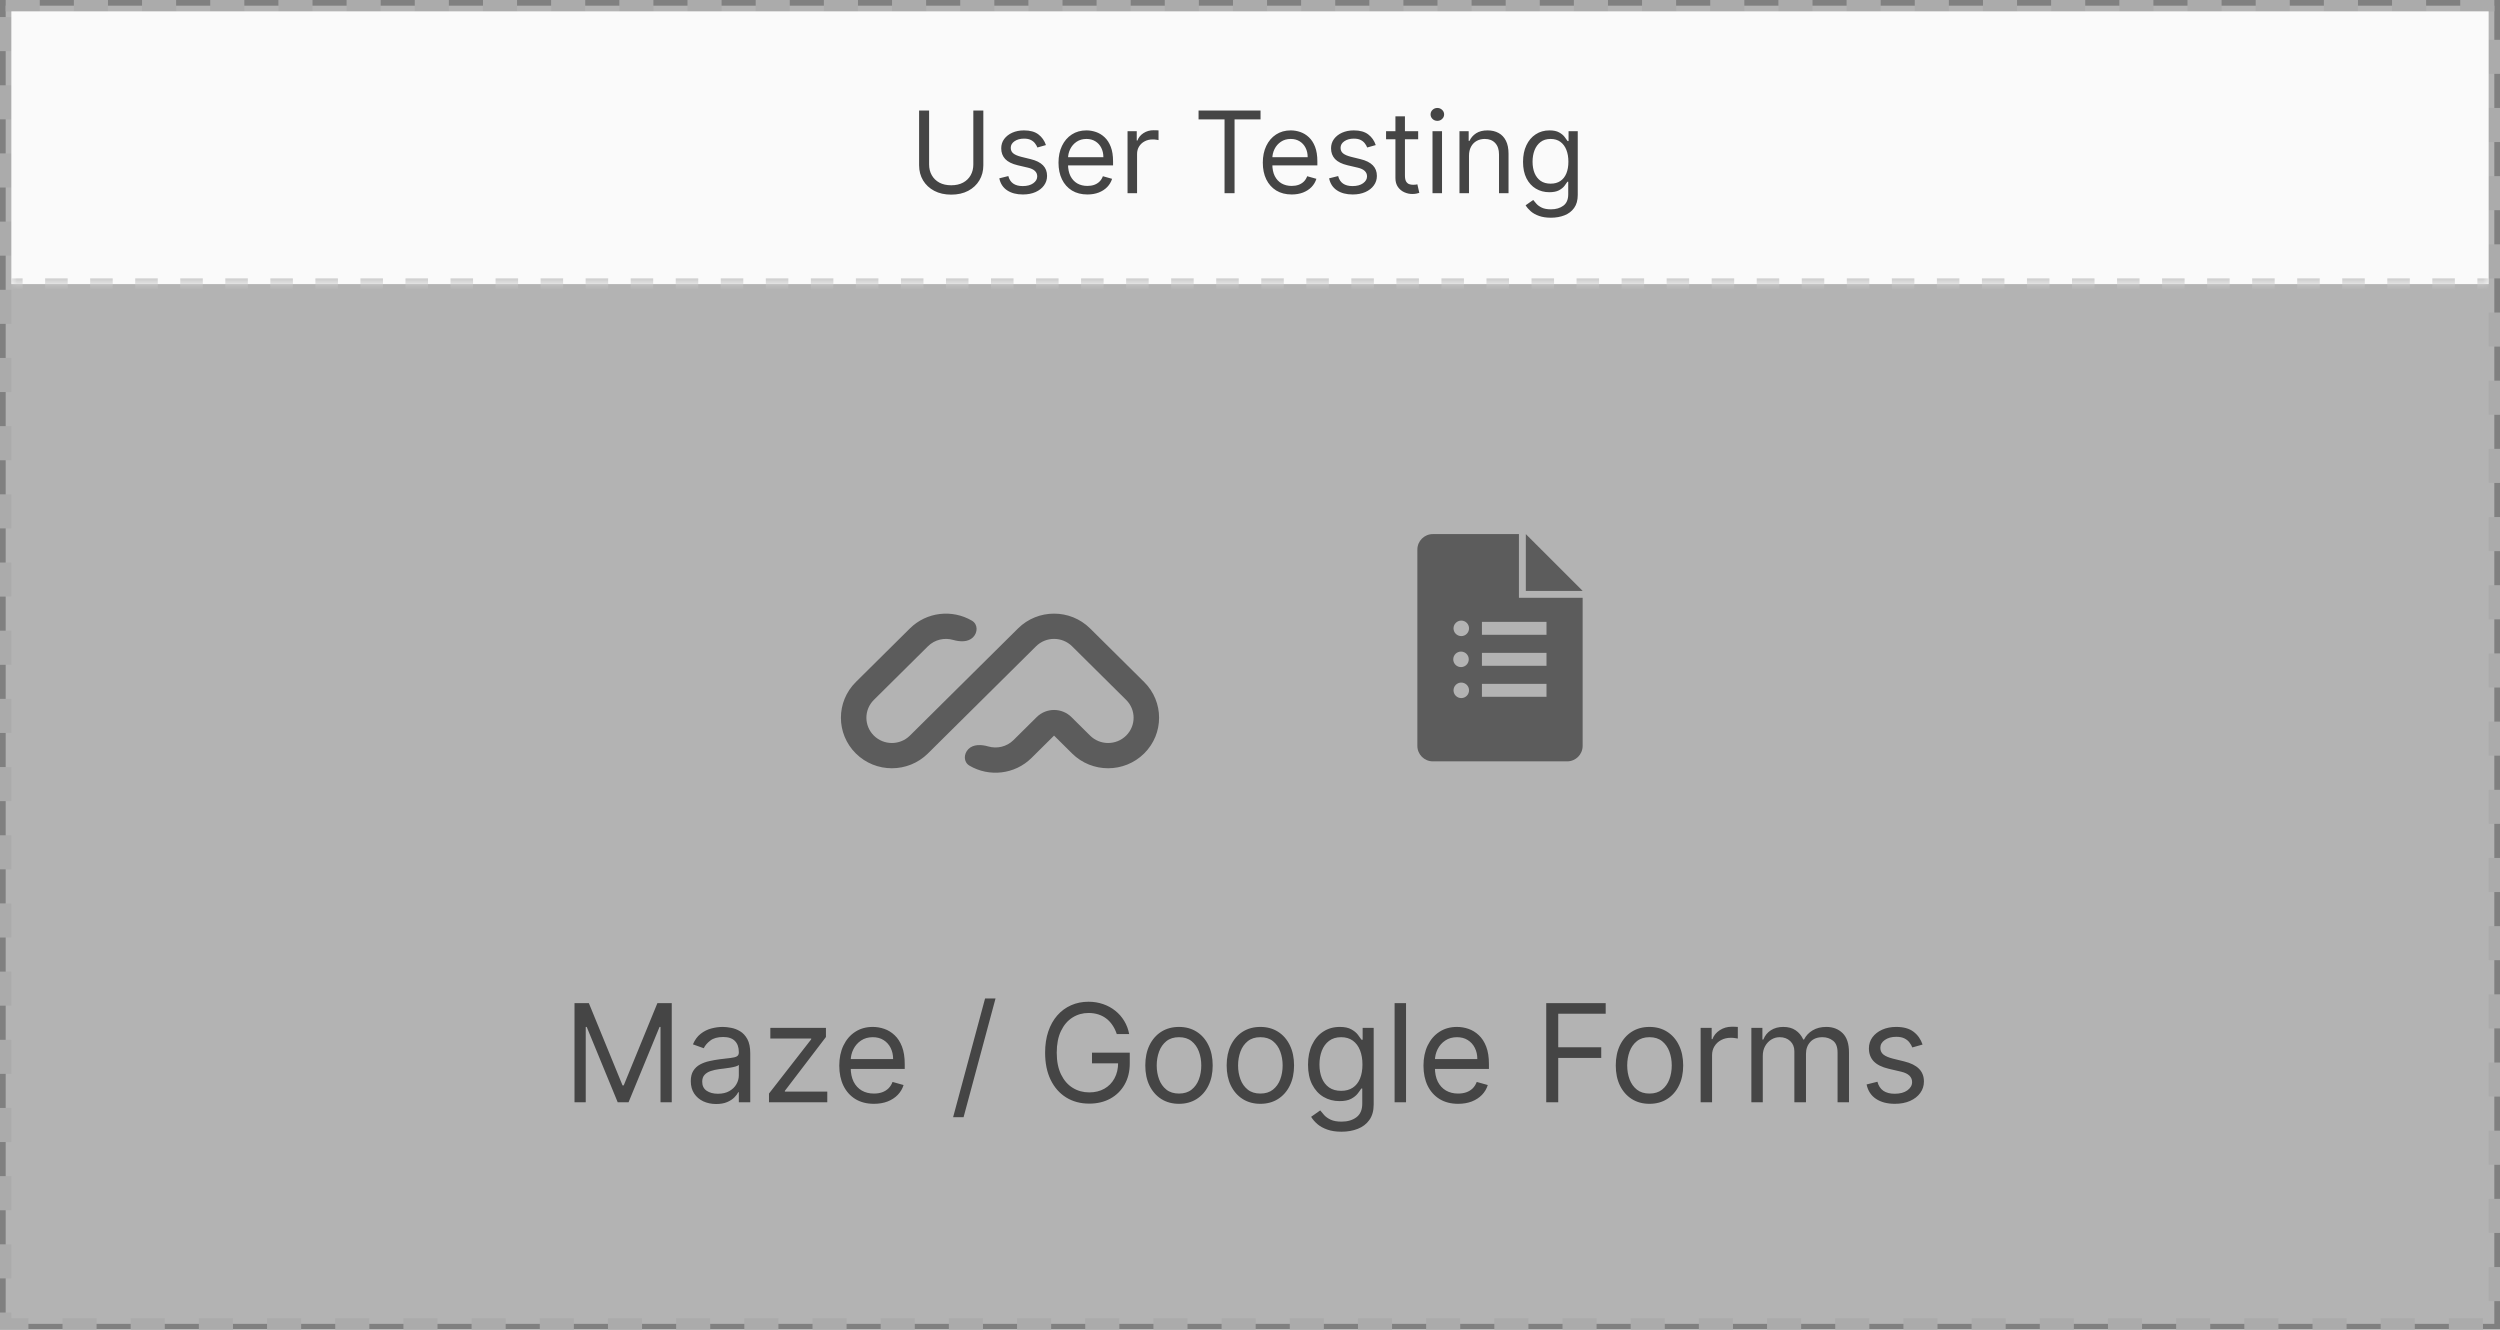 <svg width="220" height="117" viewBox="0 0 220 117" fill="none" xmlns="http://www.w3.org/2000/svg">
<rect x="0" y="0" width="220" height="117" fill="#808080" stroke="none"/>
<rect x="0.5" y="0.5" width="219" height="116" fill="white" fill-opacity="0.4"/>
<rect x="0.5" y="0.5" width="219" height="116" stroke="#ABABAB" stroke-dasharray="3 3"/>
<mask id="path-2-inside-1_932_16075" fill="white">
<path d="M1 1H219V25H1V1Z"/>
</mask>
<path d="M1 1H219V25H1V1Z" fill="#FAFAFA"/>
<path d="M1 25.25H1.991V24.75H1V25.25ZM3.973 25.25H5.955V24.75H3.973V25.25ZM7.936 25.25H9.918V24.75H7.936V25.25ZM11.9 25.25H13.882V24.75H11.9V25.25ZM15.864 25.25H17.846V24.75H15.864V25.25ZM19.827 25.25H21.809V24.75H19.827V25.25ZM23.791 25.25H25.773V24.75H23.791V25.25ZM27.755 25.25H29.736V24.75H27.755V25.25ZM31.718 25.25H33.7V24.75H31.718V25.25ZM35.682 25.25H37.664V24.75H35.682V25.25ZM39.645 25.25H41.627V24.75H39.645V25.25ZM43.609 25.25H45.591V24.75H43.609V25.25ZM47.573 25.25H49.555V24.75H47.573V25.25ZM51.536 25.25H53.518V24.75H51.536V25.25ZM55.5 25.25H57.482V24.75H55.5V25.25ZM59.464 25.25H61.446V24.75H59.464V25.25ZM63.427 25.25H65.409V24.75H63.427V25.25ZM67.391 25.25H69.373V24.75H67.391V25.25ZM71.355 25.25H73.336V24.75H71.355V25.25ZM75.318 25.25H77.3V24.75H75.318V25.25ZM79.282 25.25H81.264V24.75H79.282V25.25ZM83.246 25.25H85.227V24.75H83.246V25.25ZM87.209 25.25H89.191V24.75H87.209V25.25ZM91.173 25.25H93.155V24.75H91.173V25.25ZM95.136 25.25H97.118V24.75H95.136V25.25ZM99.1 25.25H101.082V24.75H99.1V25.25ZM103.064 25.25H105.045V24.75H103.064V25.25ZM107.027 25.25H109.009V24.75H107.027V25.25ZM110.991 25.25H112.973V24.75H110.991V25.25ZM114.955 25.25H116.936V24.75H114.955V25.25ZM118.918 25.25H120.9V24.75H118.918V25.25ZM122.882 25.25H124.864V24.75H122.882V25.25ZM126.846 25.25H128.827V24.75H126.846V25.25ZM130.809 25.25H132.791V24.75H130.809V25.25ZM134.773 25.25H136.755V24.75H134.773V25.25ZM138.736 25.25H140.718V24.75H138.736V25.25ZM142.7 25.25H144.682V24.75H142.7V25.25ZM146.664 25.25H148.645V24.75H146.664V25.25ZM150.627 25.25H152.609V24.75H150.627V25.25ZM154.591 25.25H156.573V24.75H154.591V25.25ZM158.555 25.25H160.536V24.75H158.555V25.25ZM162.518 25.25H164.5V24.75H162.518V25.25ZM166.482 25.25H168.464V24.75H166.482V25.25ZM170.445 25.25H172.427V24.75H170.445V25.25ZM174.409 25.25H176.391V24.75H174.409V25.25ZM178.373 25.25H180.354V24.75H178.373V25.25ZM182.336 25.25H184.318V24.75H182.336V25.25ZM186.3 25.25H188.282V24.75H186.3V25.25ZM190.263 25.25H192.245V24.75H190.263V25.25ZM194.227 25.25H196.209V24.75H194.227V25.25ZM198.191 25.25H200.173V24.75H198.191V25.25ZM202.154 25.25H204.136V24.75H202.154V25.25ZM206.118 25.25H208.1V24.75H206.118V25.25ZM210.082 25.25H212.063V24.75H210.082V25.25ZM214.045 25.25H216.027V24.75H214.045V25.25ZM218.009 25.25H219V24.75H218.009V25.25ZM1 25.5H1.991V24.5H1V25.5ZM3.973 25.5H5.955V24.5H3.973V25.5ZM7.936 25.5H9.918V24.5H7.936V25.5ZM11.9 25.5H13.882V24.5H11.9V25.5ZM15.864 25.5H17.846V24.5H15.864V25.5ZM19.827 25.5H21.809V24.5H19.827V25.5ZM23.791 25.5H25.773V24.5H23.791V25.5ZM27.755 25.5H29.736V24.5H27.755V25.5ZM31.718 25.5H33.7V24.5H31.718V25.5ZM35.682 25.5H37.664V24.5H35.682V25.5ZM39.645 25.5H41.627V24.5H39.645V25.5ZM43.609 25.5H45.591V24.5H43.609V25.5ZM47.573 25.5H49.555V24.5H47.573V25.5ZM51.536 25.5H53.518V24.5H51.536V25.5ZM55.5 25.5H57.482V24.5H55.5V25.5ZM59.464 25.5H61.446V24.5H59.464V25.5ZM63.427 25.5H65.409V24.5H63.427V25.5ZM67.391 25.5H69.373V24.5H67.391V25.5ZM71.355 25.5H73.336V24.5H71.355V25.5ZM75.318 25.5H77.3V24.5H75.318V25.5ZM79.282 25.5H81.264V24.5H79.282V25.5ZM83.246 25.5H85.227V24.5H83.246V25.5ZM87.209 25.5H89.191V24.5H87.209V25.5ZM91.173 25.5H93.155V24.5H91.173V25.5ZM95.136 25.5H97.118V24.5H95.136V25.5ZM99.1 25.5H101.082V24.5H99.1V25.5ZM103.064 25.5H105.045V24.5H103.064V25.5ZM107.027 25.5H109.009V24.5H107.027V25.5ZM110.991 25.5H112.973V24.5H110.991V25.5ZM114.955 25.5H116.936V24.5H114.955V25.5ZM118.918 25.5H120.9V24.5H118.918V25.5ZM122.882 25.5H124.864V24.5H122.882V25.5ZM126.846 25.5H128.827V24.5H126.846V25.5ZM130.809 25.5H132.791V24.5H130.809V25.5ZM134.773 25.5H136.755V24.5H134.773V25.5ZM138.736 25.5H140.718V24.5H138.736V25.5ZM142.7 25.5H144.682V24.5H142.7V25.5ZM146.664 25.5H148.645V24.5H146.664V25.5ZM150.627 25.5H152.609V24.5H150.627V25.5ZM154.591 25.5H156.573V24.5H154.591V25.5ZM158.555 25.5H160.536V24.5H158.555V25.5ZM162.518 25.5H164.5V24.5H162.518V25.5ZM166.482 25.5H168.464V24.5H166.482V25.5ZM170.445 25.5H172.427V24.5H170.445V25.5ZM174.409 25.5H176.391V24.5H174.409V25.5ZM178.373 25.5H180.354V24.5H178.373V25.5ZM182.336 25.5H184.318V24.5H182.336V25.5ZM186.3 25.5H188.282V24.5H186.3V25.5ZM190.263 25.5H192.245V24.5H190.263V25.5ZM194.227 25.5H196.209V24.5H194.227V25.5ZM198.191 25.5H200.173V24.5H198.191V25.5ZM202.154 25.5H204.136V24.5H202.154V25.5ZM206.118 25.5H208.1V24.5H206.118V25.5ZM210.082 25.5H212.063V24.5H210.082V25.5ZM214.045 25.5H216.027V24.5H214.045V25.5ZM218.009 25.5H219V24.5H218.009V25.5Z" fill="#CCCCCC" mask="url(#path-2-inside-1_932_16075)"/>
<path d="M85.653 9.727H86.534V14.543C86.534 15.04 86.417 15.484 86.183 15.874C85.951 16.262 85.623 16.569 85.199 16.794C84.775 17.017 84.278 17.128 83.707 17.128C83.137 17.128 82.64 17.017 82.216 16.794C81.792 16.569 81.463 16.262 81.229 15.874C80.997 15.484 80.881 15.04 80.881 14.543V9.727H81.761V14.472C81.761 14.827 81.84 15.143 81.996 15.42C82.152 15.694 82.374 15.911 82.663 16.07C82.954 16.226 83.303 16.304 83.707 16.304C84.112 16.304 84.46 16.226 84.751 16.07C85.043 15.911 85.265 15.694 85.419 15.42C85.575 15.143 85.653 14.827 85.653 14.472V9.727ZM92.043 12.767L91.29 12.98C91.243 12.855 91.173 12.733 91.08 12.614C90.99 12.494 90.867 12.394 90.711 12.316C90.555 12.238 90.355 12.199 90.111 12.199C89.777 12.199 89.499 12.276 89.276 12.43C89.056 12.581 88.946 12.774 88.946 13.008C88.946 13.217 89.022 13.381 89.174 13.502C89.325 13.623 89.562 13.723 89.884 13.804L90.693 14.003C91.181 14.121 91.544 14.302 91.784 14.546C92.023 14.788 92.142 15.099 92.142 15.48C92.142 15.793 92.052 16.072 91.872 16.318C91.695 16.564 91.446 16.759 91.127 16.901C90.807 17.043 90.435 17.114 90.011 17.114C89.455 17.114 88.995 16.993 88.63 16.751C88.266 16.51 88.035 16.157 87.938 15.693L88.733 15.494C88.809 15.788 88.952 16.008 89.163 16.155C89.376 16.302 89.654 16.375 89.997 16.375C90.388 16.375 90.698 16.292 90.928 16.126C91.16 15.958 91.276 15.757 91.276 15.523C91.276 15.333 91.21 15.175 91.077 15.047C90.944 14.917 90.741 14.82 90.466 14.756L89.557 14.543C89.058 14.424 88.691 14.241 88.456 13.992C88.224 13.741 88.108 13.428 88.108 13.051C88.108 12.743 88.195 12.471 88.367 12.234C88.543 11.998 88.781 11.812 89.081 11.677C89.384 11.542 89.728 11.474 90.111 11.474C90.651 11.474 91.075 11.593 91.382 11.829C91.692 12.066 91.913 12.379 92.043 12.767ZM95.691 17.114C95.165 17.114 94.712 16.998 94.331 16.766C93.952 16.531 93.659 16.204 93.454 15.786C93.25 15.364 93.148 14.874 93.148 14.315C93.148 13.757 93.25 13.264 93.454 12.838C93.659 12.41 93.946 12.076 94.313 11.837C94.682 11.595 95.113 11.474 95.606 11.474C95.89 11.474 96.17 11.522 96.447 11.617C96.724 11.711 96.976 11.865 97.204 12.078C97.431 12.289 97.612 12.568 97.747 12.916C97.882 13.264 97.949 13.693 97.949 14.202V14.557H93.745V13.832H97.097C97.097 13.525 97.035 13.25 96.912 13.008C96.791 12.767 96.619 12.576 96.394 12.437C96.171 12.297 95.909 12.227 95.606 12.227C95.272 12.227 94.983 12.31 94.739 12.476C94.498 12.639 94.312 12.852 94.181 13.115C94.051 13.378 93.986 13.66 93.986 13.96V14.443C93.986 14.855 94.057 15.204 94.199 15.491C94.344 15.775 94.544 15.992 94.799 16.141C95.055 16.287 95.352 16.361 95.691 16.361C95.911 16.361 96.11 16.33 96.287 16.268C96.467 16.204 96.622 16.11 96.752 15.984C96.883 15.857 96.983 15.698 97.054 15.508L97.864 15.736C97.779 16.01 97.635 16.252 97.434 16.46C97.233 16.666 96.984 16.827 96.689 16.943C96.393 17.057 96.06 17.114 95.691 17.114ZM99.224 17V11.546H100.034V12.369H100.091C100.19 12.099 100.37 11.88 100.63 11.712C100.891 11.544 101.184 11.46 101.511 11.46C101.573 11.46 101.65 11.461 101.742 11.464C101.834 11.466 101.904 11.47 101.951 11.474V12.327C101.923 12.32 101.858 12.309 101.756 12.295C101.657 12.278 101.551 12.27 101.44 12.27C101.175 12.27 100.938 12.325 100.73 12.437C100.524 12.546 100.36 12.697 100.24 12.891C100.121 13.083 100.062 13.302 100.062 13.548V17H99.224ZM105.473 10.508V9.727H110.928V10.508H108.641V17H107.76V10.508H105.473ZM113.669 17.114C113.144 17.114 112.69 16.998 112.309 16.766C111.93 16.531 111.638 16.204 111.432 15.786C111.228 15.364 111.127 14.874 111.127 14.315C111.127 13.757 111.228 13.264 111.432 12.838C111.638 12.41 111.924 12.076 112.291 11.837C112.661 11.595 113.092 11.474 113.584 11.474C113.868 11.474 114.149 11.522 114.426 11.617C114.703 11.711 114.955 11.865 115.182 12.078C115.409 12.289 115.59 12.568 115.725 12.916C115.86 13.264 115.928 13.693 115.928 14.202V14.557H111.723V13.832H115.075C115.075 13.525 115.014 13.25 114.891 13.008C114.77 12.767 114.597 12.576 114.372 12.437C114.15 12.297 113.887 12.227 113.584 12.227C113.25 12.227 112.961 12.31 112.718 12.476C112.476 12.639 112.29 12.852 112.16 13.115C112.03 13.378 111.965 13.66 111.965 13.96V14.443C111.965 14.855 112.036 15.204 112.178 15.491C112.322 15.775 112.522 15.992 112.778 16.141C113.034 16.287 113.331 16.361 113.669 16.361C113.889 16.361 114.088 16.33 114.266 16.268C114.446 16.204 114.601 16.11 114.731 15.984C114.861 15.857 114.962 15.698 115.033 15.508L115.843 15.736C115.757 16.01 115.614 16.252 115.413 16.46C115.212 16.666 114.963 16.827 114.667 16.943C114.371 17.057 114.039 17.114 113.669 17.114ZM121.066 12.767L120.313 12.98C120.266 12.855 120.196 12.733 120.104 12.614C120.014 12.494 119.891 12.394 119.735 12.316C119.578 12.238 119.378 12.199 119.134 12.199C118.801 12.199 118.522 12.276 118.3 12.43C118.08 12.581 117.97 12.774 117.97 13.008C117.97 13.217 118.045 13.381 118.197 13.502C118.348 13.623 118.585 13.723 118.907 13.804L119.717 14.003C120.204 14.121 120.568 14.302 120.807 14.546C121.046 14.788 121.166 15.099 121.166 15.48C121.166 15.793 121.076 16.072 120.896 16.318C120.718 16.564 120.47 16.759 120.15 16.901C119.83 17.043 119.459 17.114 119.035 17.114C118.479 17.114 118.018 16.993 117.654 16.751C117.289 16.51 117.058 16.157 116.961 15.693L117.757 15.494C117.832 15.788 117.976 16.008 118.186 16.155C118.399 16.302 118.677 16.375 119.021 16.375C119.411 16.375 119.722 16.292 119.951 16.126C120.183 15.958 120.299 15.757 120.299 15.523C120.299 15.333 120.233 15.175 120.1 15.047C119.968 14.917 119.764 14.82 119.49 14.756L118.58 14.543C118.081 14.424 117.714 14.241 117.48 13.992C117.248 13.741 117.132 13.428 117.132 13.051C117.132 12.743 117.218 12.471 117.391 12.234C117.566 11.998 117.804 11.812 118.105 11.677C118.408 11.542 118.751 11.474 119.134 11.474C119.674 11.474 120.098 11.593 120.406 11.829C120.716 12.066 120.936 12.379 121.066 12.767ZM124.799 11.546V12.256H121.973V11.546H124.799ZM122.797 10.239H123.635V15.438C123.635 15.674 123.669 15.852 123.738 15.97C123.809 16.086 123.899 16.164 124.007 16.204C124.119 16.242 124.236 16.261 124.359 16.261C124.451 16.261 124.527 16.257 124.586 16.247C124.645 16.235 124.693 16.226 124.728 16.219L124.899 16.972C124.842 16.993 124.763 17.014 124.661 17.035C124.559 17.059 124.43 17.071 124.274 17.071C124.037 17.071 123.805 17.02 123.578 16.918C123.353 16.817 123.166 16.662 123.017 16.453C122.87 16.245 122.797 15.982 122.797 15.665V10.239ZM126.06 17V11.546H126.898V17H126.06ZM126.486 10.636C126.323 10.636 126.182 10.581 126.064 10.47C125.948 10.358 125.89 10.224 125.89 10.068C125.89 9.912 125.948 9.778 126.064 9.667C126.182 9.556 126.323 9.5 126.486 9.5C126.65 9.5 126.789 9.556 126.905 9.667C127.024 9.778 127.083 9.912 127.083 10.068C127.083 10.224 127.024 10.358 126.905 10.47C126.789 10.581 126.65 10.636 126.486 10.636ZM129.271 13.719V17H128.433V11.546H129.243V12.398H129.314C129.442 12.121 129.636 11.898 129.896 11.73C130.157 11.56 130.493 11.474 130.905 11.474C131.274 11.474 131.597 11.55 131.874 11.702C132.151 11.851 132.367 12.078 132.52 12.383C132.674 12.687 132.751 13.07 132.751 13.534V17H131.913V13.591C131.913 13.162 131.802 12.829 131.579 12.589C131.357 12.348 131.051 12.227 130.663 12.227C130.396 12.227 130.157 12.285 129.946 12.401C129.738 12.517 129.573 12.687 129.452 12.909C129.331 13.132 129.271 13.402 129.271 13.719ZM136.484 19.159C136.08 19.159 135.732 19.107 135.44 19.003C135.149 18.901 134.906 18.766 134.712 18.598C134.521 18.432 134.368 18.255 134.254 18.065L134.922 17.597C134.998 17.696 135.094 17.81 135.21 17.938C135.326 18.068 135.484 18.18 135.685 18.275C135.889 18.372 136.155 18.421 136.484 18.421C136.925 18.421 137.288 18.314 137.575 18.101C137.861 17.888 138.004 17.554 138.004 17.099V15.992H137.933C137.872 16.091 137.784 16.214 137.67 16.361C137.559 16.505 137.398 16.634 137.188 16.748C136.979 16.859 136.697 16.915 136.342 16.915C135.902 16.915 135.507 16.811 135.156 16.602C134.808 16.394 134.532 16.091 134.329 15.693C134.128 15.296 134.027 14.812 134.027 14.244C134.027 13.686 134.125 13.199 134.322 12.785C134.518 12.368 134.792 12.046 135.142 11.819C135.492 11.589 135.897 11.474 136.357 11.474C136.712 11.474 136.993 11.534 137.202 11.652C137.412 11.768 137.573 11.901 137.685 12.05C137.798 12.197 137.886 12.317 137.947 12.412H138.033V11.546H138.842V17.156C138.842 17.625 138.736 18.006 138.523 18.3C138.312 18.596 138.028 18.812 137.67 18.95C137.315 19.089 136.92 19.159 136.484 19.159ZM136.456 16.162C136.792 16.162 137.076 16.085 137.308 15.931C137.54 15.777 137.717 15.556 137.837 15.267C137.958 14.978 138.018 14.633 138.018 14.23C138.018 13.837 137.959 13.49 137.841 13.19C137.723 12.889 137.547 12.653 137.315 12.483C137.083 12.312 136.797 12.227 136.456 12.227C136.101 12.227 135.805 12.317 135.568 12.497C135.334 12.677 135.157 12.919 135.039 13.222C134.923 13.525 134.865 13.861 134.865 14.23C134.865 14.609 134.924 14.944 135.043 15.235C135.163 15.524 135.341 15.751 135.575 15.917C135.812 16.08 136.106 16.162 136.456 16.162Z" fill="#454545"/>
<path fill-rule="evenodd" clip-rule="evenodd" d="M75.314 66.305C73.562 64.569 73.562 61.754 75.314 60.018L80.071 55.302C81.552 53.834 83.81 53.608 85.531 54.621C86.064 54.935 86.059 55.654 85.621 56.088C85.183 56.522 84.469 56.485 83.874 56.312C83.113 56.092 82.257 56.279 81.657 56.874L76.9 61.59C76.024 62.458 76.024 63.865 76.9 64.733C77.775 65.601 79.195 65.601 80.071 64.733L89.586 55.302C91.337 53.566 94.177 53.566 95.929 55.302L100.686 60.018C102.438 61.754 102.438 64.569 100.686 66.305C98.935 68.041 96.095 68.041 94.343 66.305L92.757 64.733L90.775 66.698C89.294 68.165 87.036 68.392 85.315 67.379C84.782 67.065 84.787 66.346 85.225 65.912C85.663 65.478 86.378 65.515 86.972 65.688C87.733 65.908 88.589 65.721 89.189 65.126L91.228 63.105C92.073 62.268 93.442 62.268 94.287 63.105L95.929 64.733C96.805 65.601 98.225 65.601 99.1 64.733C99.976 63.865 99.976 62.458 99.1 61.59L94.343 56.874C93.467 56.006 92.047 56.006 91.172 56.874L81.657 66.305C79.905 68.041 77.065 68.041 75.314 66.305Z" fill="#5C5C5C"/>
<path d="M134.273 52H139.273L134.273 47V52ZM134.273 52.606H133.667V47H126.092C125.338 47 124.728 47.61 124.728 48.363V65.637C124.728 66.39 125.338 67 126.091 67H137.909C138.663 67 139.273 66.39 139.273 65.637V52.606H134.273ZM128.592 61.432C128.502 61.432 128.413 61.414 128.331 61.38C128.248 61.345 128.173 61.295 128.109 61.231C128.046 61.168 127.996 61.093 127.961 61.01C127.927 60.927 127.91 60.838 127.91 60.749C127.91 60.659 127.927 60.57 127.962 60.488C127.996 60.405 128.046 60.33 128.11 60.266C128.173 60.203 128.248 60.153 128.331 60.118C128.414 60.084 128.503 60.067 128.593 60.067C128.774 60.067 128.947 60.139 129.075 60.267C129.203 60.395 129.275 60.568 129.275 60.749C129.275 60.93 129.203 61.104 129.075 61.232C128.947 61.36 128.773 61.432 128.592 61.432ZM128.592 58.704C128.5 58.707 128.409 58.692 128.323 58.659C128.238 58.626 128.16 58.576 128.094 58.513C128.028 58.449 127.976 58.373 127.94 58.288C127.904 58.204 127.886 58.113 127.886 58.022C127.886 57.93 127.904 57.839 127.94 57.755C127.976 57.671 128.029 57.594 128.094 57.531C128.16 57.467 128.239 57.417 128.324 57.385C128.41 57.352 128.501 57.337 128.593 57.34C128.769 57.346 128.937 57.421 129.06 57.548C129.183 57.675 129.251 57.845 129.251 58.022C129.251 58.199 129.183 58.369 129.06 58.496C128.937 58.623 128.768 58.698 128.592 58.704ZM128.592 55.977C128.502 55.977 128.413 55.96 128.331 55.925C128.248 55.891 128.173 55.841 128.109 55.777C128.046 55.714 127.996 55.639 127.961 55.556C127.927 55.473 127.91 55.384 127.91 55.295C127.91 55.205 127.927 55.116 127.962 55.033C127.996 54.951 128.046 54.875 128.11 54.812C128.173 54.749 128.248 54.699 128.331 54.664C128.414 54.63 128.503 54.612 128.593 54.612C128.774 54.612 128.947 54.684 129.075 54.812C129.203 54.94 129.275 55.114 129.275 55.295C129.275 55.476 129.203 55.65 129.075 55.778C128.947 55.906 128.773 55.977 128.592 55.977ZM136.092 61.318H130.41V60.182H136.092V61.318ZM136.092 58.591H130.41V57.454H136.092V58.591ZM136.092 55.863H130.41V54.727H136.092V55.863Z" fill="#5C5C5C"/>
<path d="M50.557 88.273H51.818L54.784 95.517H54.886L57.852 88.273H59.114V97H58.125V90.369H58.04L55.312 97H54.358L51.631 90.369H51.545V97H50.557V88.273ZM63.022 97.153C62.608 97.153 62.231 97.075 61.893 96.919C61.555 96.76 61.287 96.531 61.088 96.233C60.889 95.932 60.789 95.568 60.789 95.142C60.789 94.767 60.863 94.463 61.011 94.23C61.159 93.994 61.356 93.81 61.603 93.676C61.85 93.543 62.123 93.443 62.422 93.378C62.723 93.31 63.025 93.256 63.329 93.216C63.727 93.165 64.049 93.126 64.296 93.101C64.546 93.072 64.728 93.026 64.842 92.96C64.959 92.895 65.017 92.781 65.017 92.619V92.585C65.017 92.165 64.902 91.838 64.671 91.605C64.444 91.372 64.099 91.256 63.636 91.256C63.156 91.256 62.779 91.361 62.507 91.571C62.234 91.781 62.042 92.006 61.931 92.244L60.977 91.903C61.147 91.506 61.375 91.196 61.659 90.974C61.946 90.75 62.258 90.594 62.596 90.506C62.937 90.415 63.272 90.369 63.602 90.369C63.812 90.369 64.054 90.395 64.326 90.446C64.602 90.494 64.868 90.595 65.123 90.749C65.382 90.902 65.596 91.133 65.767 91.443C65.937 91.753 66.022 92.168 66.022 92.688V97H65.017V96.114H64.966C64.897 96.256 64.784 96.408 64.625 96.57C64.466 96.731 64.254 96.869 63.99 96.983C63.725 97.097 63.403 97.153 63.022 97.153ZM63.176 96.25C63.574 96.25 63.909 96.172 64.181 96.016C64.457 95.859 64.664 95.658 64.804 95.41C64.946 95.163 65.017 94.903 65.017 94.631V93.71C64.974 93.761 64.88 93.808 64.735 93.851C64.593 93.891 64.429 93.926 64.241 93.957C64.056 93.986 63.876 94.011 63.7 94.034C63.527 94.054 63.386 94.071 63.278 94.085C63.017 94.119 62.772 94.175 62.545 94.251C62.321 94.325 62.139 94.438 62 94.588C61.863 94.736 61.795 94.938 61.795 95.193C61.795 95.543 61.924 95.807 62.183 95.986C62.444 96.162 62.775 96.25 63.176 96.25ZM67.671 97V96.233L71.386 91.46V91.392H67.79V90.454H72.682V91.256L69.068 95.994V96.062H72.801V97H67.671ZM76.907 97.136C76.276 97.136 75.732 96.997 75.275 96.719C74.82 96.438 74.469 96.046 74.222 95.543C73.978 95.037 73.856 94.449 73.856 93.778C73.856 93.108 73.978 92.517 74.222 92.006C74.469 91.492 74.813 91.091 75.254 90.804C75.697 90.514 76.214 90.369 76.805 90.369C77.146 90.369 77.482 90.426 77.815 90.54C78.147 90.653 78.45 90.838 78.722 91.094C78.995 91.347 79.212 91.682 79.374 92.099C79.536 92.517 79.617 93.031 79.617 93.642V94.068H74.572V93.199H78.594C78.594 92.829 78.521 92.5 78.373 92.21C78.228 91.921 78.021 91.692 77.751 91.524C77.484 91.356 77.168 91.273 76.805 91.273C76.404 91.273 76.058 91.372 75.765 91.571C75.475 91.767 75.252 92.023 75.096 92.338C74.94 92.653 74.862 92.992 74.862 93.352V93.932C74.862 94.426 74.947 94.845 75.117 95.189C75.29 95.53 75.531 95.79 75.837 95.969C76.144 96.145 76.501 96.233 76.907 96.233C77.171 96.233 77.41 96.196 77.623 96.122C77.839 96.046 78.025 95.932 78.181 95.781C78.337 95.628 78.458 95.438 78.543 95.21L79.515 95.483C79.413 95.812 79.241 96.102 78.999 96.352C78.758 96.599 78.46 96.793 78.104 96.932C77.749 97.068 77.35 97.136 76.907 97.136ZM87.607 87.864L84.795 98.312H83.874L86.687 87.864H87.607ZM98.277 91C98.183 90.713 98.059 90.456 97.906 90.229C97.755 89.999 97.575 89.803 97.365 89.641C97.157 89.479 96.921 89.355 96.657 89.27C96.393 89.185 96.103 89.142 95.788 89.142C95.271 89.142 94.801 89.276 94.377 89.543C93.954 89.81 93.618 90.203 93.368 90.723C93.118 91.243 92.993 91.881 92.993 92.636C92.993 93.392 93.119 94.03 93.372 94.55C93.625 95.07 93.967 95.463 94.399 95.73C94.831 95.997 95.316 96.131 95.856 96.131C96.356 96.131 96.796 96.024 97.177 95.811C97.561 95.595 97.859 95.291 98.072 94.899C98.288 94.504 98.396 94.04 98.396 93.506L98.72 93.574H96.095V92.636H99.419V93.574C99.419 94.293 99.265 94.918 98.959 95.449C98.654 95.98 98.234 96.392 97.697 96.685C97.163 96.974 96.549 97.119 95.856 97.119C95.084 97.119 94.404 96.938 93.819 96.574C93.237 96.21 92.782 95.693 92.456 95.023C92.132 94.352 91.97 93.557 91.97 92.636C91.97 91.946 92.062 91.325 92.247 90.774C92.434 90.22 92.698 89.749 93.039 89.359C93.38 88.97 93.784 88.672 94.25 88.465C94.716 88.257 95.228 88.153 95.788 88.153C96.248 88.153 96.677 88.223 97.075 88.362C97.475 88.499 97.832 88.693 98.144 88.946C98.46 89.196 98.723 89.496 98.933 89.845C99.143 90.192 99.288 90.577 99.368 91H98.277ZM103.751 97.136C103.161 97.136 102.642 96.996 102.196 96.715C101.753 96.433 101.406 96.04 101.156 95.534C100.909 95.028 100.786 94.438 100.786 93.761C100.786 93.079 100.909 92.484 101.156 91.976C101.406 91.467 101.753 91.072 102.196 90.791C102.642 90.51 103.161 90.369 103.751 90.369C104.342 90.369 104.859 90.51 105.303 90.791C105.749 91.072 106.095 91.467 106.342 91.976C106.592 92.484 106.717 93.079 106.717 93.761C106.717 94.438 106.592 95.028 106.342 95.534C106.095 96.04 105.749 96.433 105.303 96.715C104.859 96.996 104.342 97.136 103.751 97.136ZM103.751 96.233C104.2 96.233 104.57 96.118 104.859 95.888C105.149 95.658 105.364 95.355 105.503 94.98C105.642 94.605 105.712 94.199 105.712 93.761C105.712 93.324 105.642 92.916 105.503 92.538C105.364 92.16 105.149 91.855 104.859 91.622C104.57 91.389 104.2 91.273 103.751 91.273C103.303 91.273 102.933 91.389 102.643 91.622C102.354 91.855 102.139 92.16 102 92.538C101.861 92.916 101.791 93.324 101.791 93.761C101.791 94.199 101.861 94.605 102 94.98C102.139 95.355 102.354 95.658 102.643 95.888C102.933 96.118 103.303 96.233 103.751 96.233ZM110.912 97.136C110.321 97.136 109.802 96.996 109.356 96.715C108.913 96.433 108.566 96.04 108.316 95.534C108.069 95.028 107.946 94.438 107.946 93.761C107.946 93.079 108.069 92.484 108.316 91.976C108.566 91.467 108.913 91.072 109.356 90.791C109.802 90.51 110.321 90.369 110.912 90.369C111.502 90.369 112.02 90.51 112.463 90.791C112.909 91.072 113.255 91.467 113.502 91.976C113.752 92.484 113.877 93.079 113.877 93.761C113.877 94.438 113.752 95.028 113.502 95.534C113.255 96.04 112.909 96.433 112.463 96.715C112.02 96.996 111.502 97.136 110.912 97.136ZM110.912 96.233C111.36 96.233 111.73 96.118 112.02 95.888C112.309 95.658 112.524 95.355 112.663 94.98C112.802 94.605 112.872 94.199 112.872 93.761C112.872 93.324 112.802 92.916 112.663 92.538C112.524 92.16 112.309 91.855 112.02 91.622C111.73 91.389 111.36 91.273 110.912 91.273C110.463 91.273 110.093 91.389 109.804 91.622C109.514 91.855 109.299 92.16 109.16 92.538C109.021 92.916 108.951 93.324 108.951 93.761C108.951 94.199 109.021 94.605 109.16 94.98C109.299 95.355 109.514 95.658 109.804 95.888C110.093 96.118 110.463 96.233 110.912 96.233ZM118.055 99.591C117.569 99.591 117.151 99.528 116.802 99.403C116.452 99.281 116.161 99.119 115.928 98.918C115.698 98.719 115.515 98.506 115.379 98.278L116.18 97.716C116.271 97.835 116.386 97.972 116.525 98.125C116.664 98.281 116.854 98.416 117.096 98.53C117.34 98.646 117.66 98.704 118.055 98.704C118.583 98.704 119.019 98.577 119.363 98.321C119.707 98.065 119.879 97.665 119.879 97.119V95.79H119.793C119.719 95.909 119.614 96.057 119.478 96.233C119.344 96.406 119.151 96.561 118.898 96.697C118.648 96.831 118.31 96.898 117.884 96.898C117.356 96.898 116.881 96.773 116.461 96.523C116.043 96.273 115.712 95.909 115.468 95.432C115.227 94.954 115.106 94.375 115.106 93.693C115.106 93.023 115.224 92.439 115.46 91.942C115.695 91.442 116.023 91.055 116.444 90.783C116.864 90.507 117.35 90.369 117.901 90.369C118.327 90.369 118.665 90.44 118.915 90.582C119.168 90.722 119.362 90.881 119.495 91.06C119.631 91.236 119.737 91.381 119.81 91.494H119.913V90.454H120.884V97.188C120.884 97.75 120.756 98.207 120.501 98.56C120.248 98.915 119.907 99.175 119.478 99.34C119.052 99.507 118.577 99.591 118.055 99.591ZM118.021 95.994C118.424 95.994 118.765 95.902 119.043 95.717C119.322 95.533 119.533 95.267 119.678 94.921C119.823 94.574 119.896 94.159 119.896 93.676C119.896 93.204 119.825 92.788 119.683 92.428C119.54 92.067 119.33 91.784 119.052 91.579C118.773 91.375 118.43 91.273 118.021 91.273C117.594 91.273 117.239 91.381 116.955 91.597C116.674 91.812 116.462 92.102 116.32 92.466C116.181 92.829 116.112 93.233 116.112 93.676C116.112 94.131 116.183 94.533 116.325 94.882C116.469 95.229 116.683 95.501 116.964 95.7C117.248 95.896 117.6 95.994 118.021 95.994ZM123.731 88.273V97H122.725V88.273H123.731ZM128.317 97.136C127.686 97.136 127.142 96.997 126.685 96.719C126.23 96.438 125.88 96.046 125.632 95.543C125.388 95.037 125.266 94.449 125.266 93.778C125.266 93.108 125.388 92.517 125.632 92.006C125.88 91.492 126.223 91.091 126.664 90.804C127.107 90.514 127.624 90.369 128.215 90.369C128.556 90.369 128.892 90.426 129.225 90.54C129.557 90.653 129.86 90.838 130.132 91.094C130.405 91.347 130.623 91.682 130.784 92.099C130.946 92.517 131.027 93.031 131.027 93.642V94.068H125.982V93.199H130.005C130.005 92.829 129.931 92.5 129.783 92.21C129.638 91.921 129.431 91.692 129.161 91.524C128.894 91.356 128.578 91.273 128.215 91.273C127.814 91.273 127.468 91.372 127.175 91.571C126.885 91.767 126.662 92.023 126.506 92.338C126.35 92.653 126.272 92.992 126.272 93.352V93.932C126.272 94.426 126.357 94.845 126.527 95.189C126.701 95.53 126.941 95.79 127.248 95.969C127.554 96.145 127.911 96.233 128.317 96.233C128.581 96.233 128.82 96.196 129.033 96.122C129.249 96.046 129.435 95.932 129.591 95.781C129.748 95.628 129.868 95.438 129.953 95.21L130.925 95.483C130.823 95.812 130.651 96.102 130.409 96.352C130.168 96.599 129.87 96.793 129.515 96.932C129.159 97.068 128.76 97.136 128.317 97.136ZM136.069 97V88.273H141.301V89.21H137.125V92.159H140.909V93.097H137.125V97H136.069ZM145.154 97.136C144.563 97.136 144.044 96.996 143.598 96.715C143.155 96.433 142.809 96.04 142.559 95.534C142.311 95.028 142.188 94.438 142.188 93.761C142.188 93.079 142.311 92.484 142.559 91.976C142.809 91.467 143.155 91.072 143.598 90.791C144.044 90.51 144.563 90.369 145.154 90.369C145.745 90.369 146.262 90.51 146.705 90.791C147.151 91.072 147.498 91.467 147.745 91.976C147.995 92.484 148.12 93.079 148.12 93.761C148.12 94.438 147.995 95.028 147.745 95.534C147.498 96.04 147.151 96.433 146.705 96.715C146.262 96.996 145.745 97.136 145.154 97.136ZM145.154 96.233C145.603 96.233 145.972 96.118 146.262 95.888C146.551 95.658 146.766 95.355 146.905 94.98C147.044 94.605 147.114 94.199 147.114 93.761C147.114 93.324 147.044 92.916 146.905 92.538C146.766 92.16 146.551 91.855 146.262 91.622C145.972 91.389 145.603 91.273 145.154 91.273C144.705 91.273 144.336 91.389 144.046 91.622C143.756 91.855 143.542 92.16 143.402 92.538C143.263 92.916 143.194 93.324 143.194 93.761C143.194 94.199 143.263 94.605 143.402 94.98C143.542 95.355 143.756 95.658 144.046 95.888C144.336 96.118 144.705 96.233 145.154 96.233ZM149.655 97V90.454H150.626V91.443H150.695C150.814 91.119 151.03 90.856 151.342 90.655C151.655 90.453 152.007 90.352 152.399 90.352C152.473 90.352 152.565 90.354 152.676 90.356C152.787 90.359 152.871 90.364 152.928 90.369V91.392C152.893 91.383 152.815 91.371 152.693 91.354C152.574 91.334 152.447 91.324 152.314 91.324C151.996 91.324 151.712 91.391 151.462 91.524C151.214 91.655 151.018 91.837 150.874 92.07C150.732 92.3 150.661 92.562 150.661 92.858V97H149.655ZM154.12 97V90.454H155.091V91.477H155.176C155.313 91.128 155.533 90.856 155.837 90.663C156.141 90.467 156.506 90.369 156.932 90.369C157.364 90.369 157.723 90.467 158.01 90.663C158.3 90.856 158.526 91.128 158.688 91.477H158.756C158.924 91.139 159.175 90.871 159.51 90.672C159.846 90.47 160.248 90.369 160.716 90.369C161.301 90.369 161.78 90.553 162.152 90.919C162.525 91.283 162.711 91.849 162.711 92.619V97H161.705V92.619C161.705 92.136 161.573 91.791 161.309 91.584C161.044 91.376 160.733 91.273 160.375 91.273C159.915 91.273 159.559 91.412 159.306 91.69C159.053 91.966 158.926 92.315 158.926 92.739V97H157.904V92.517C157.904 92.145 157.783 91.845 157.542 91.618C157.3 91.388 156.989 91.273 156.608 91.273C156.347 91.273 156.103 91.342 155.875 91.481C155.651 91.621 155.469 91.814 155.33 92.061C155.194 92.305 155.125 92.588 155.125 92.909V97H154.12ZM169.186 91.921L168.282 92.176C168.225 92.026 168.142 91.879 168.031 91.737C167.923 91.592 167.775 91.473 167.588 91.379C167.4 91.285 167.16 91.239 166.868 91.239C166.467 91.239 166.133 91.331 165.866 91.516C165.602 91.697 165.47 91.929 165.47 92.21C165.47 92.46 165.561 92.658 165.743 92.803C165.924 92.947 166.208 93.068 166.595 93.165L167.566 93.403C168.152 93.546 168.588 93.763 168.875 94.055C169.162 94.345 169.305 94.719 169.305 95.176C169.305 95.551 169.197 95.886 168.981 96.182C168.768 96.477 168.47 96.71 168.086 96.881C167.703 97.051 167.257 97.136 166.748 97.136C166.081 97.136 165.528 96.992 165.091 96.702C164.653 96.412 164.376 95.989 164.26 95.432L165.214 95.193C165.305 95.546 165.477 95.81 165.73 95.986C165.985 96.162 166.319 96.25 166.731 96.25C167.2 96.25 167.572 96.151 167.848 95.952C168.126 95.75 168.265 95.508 168.265 95.227C168.265 95 168.186 94.81 168.027 94.656C167.868 94.5 167.623 94.383 167.294 94.307L166.203 94.051C165.603 93.909 165.163 93.689 164.882 93.391C164.603 93.09 164.464 92.713 164.464 92.261C164.464 91.892 164.568 91.565 164.775 91.281C164.985 90.997 165.271 90.774 165.632 90.612C165.995 90.45 166.407 90.369 166.868 90.369C167.515 90.369 168.024 90.511 168.393 90.796C168.765 91.079 169.029 91.454 169.186 91.921Z" fill="#454545"/>
</svg>
